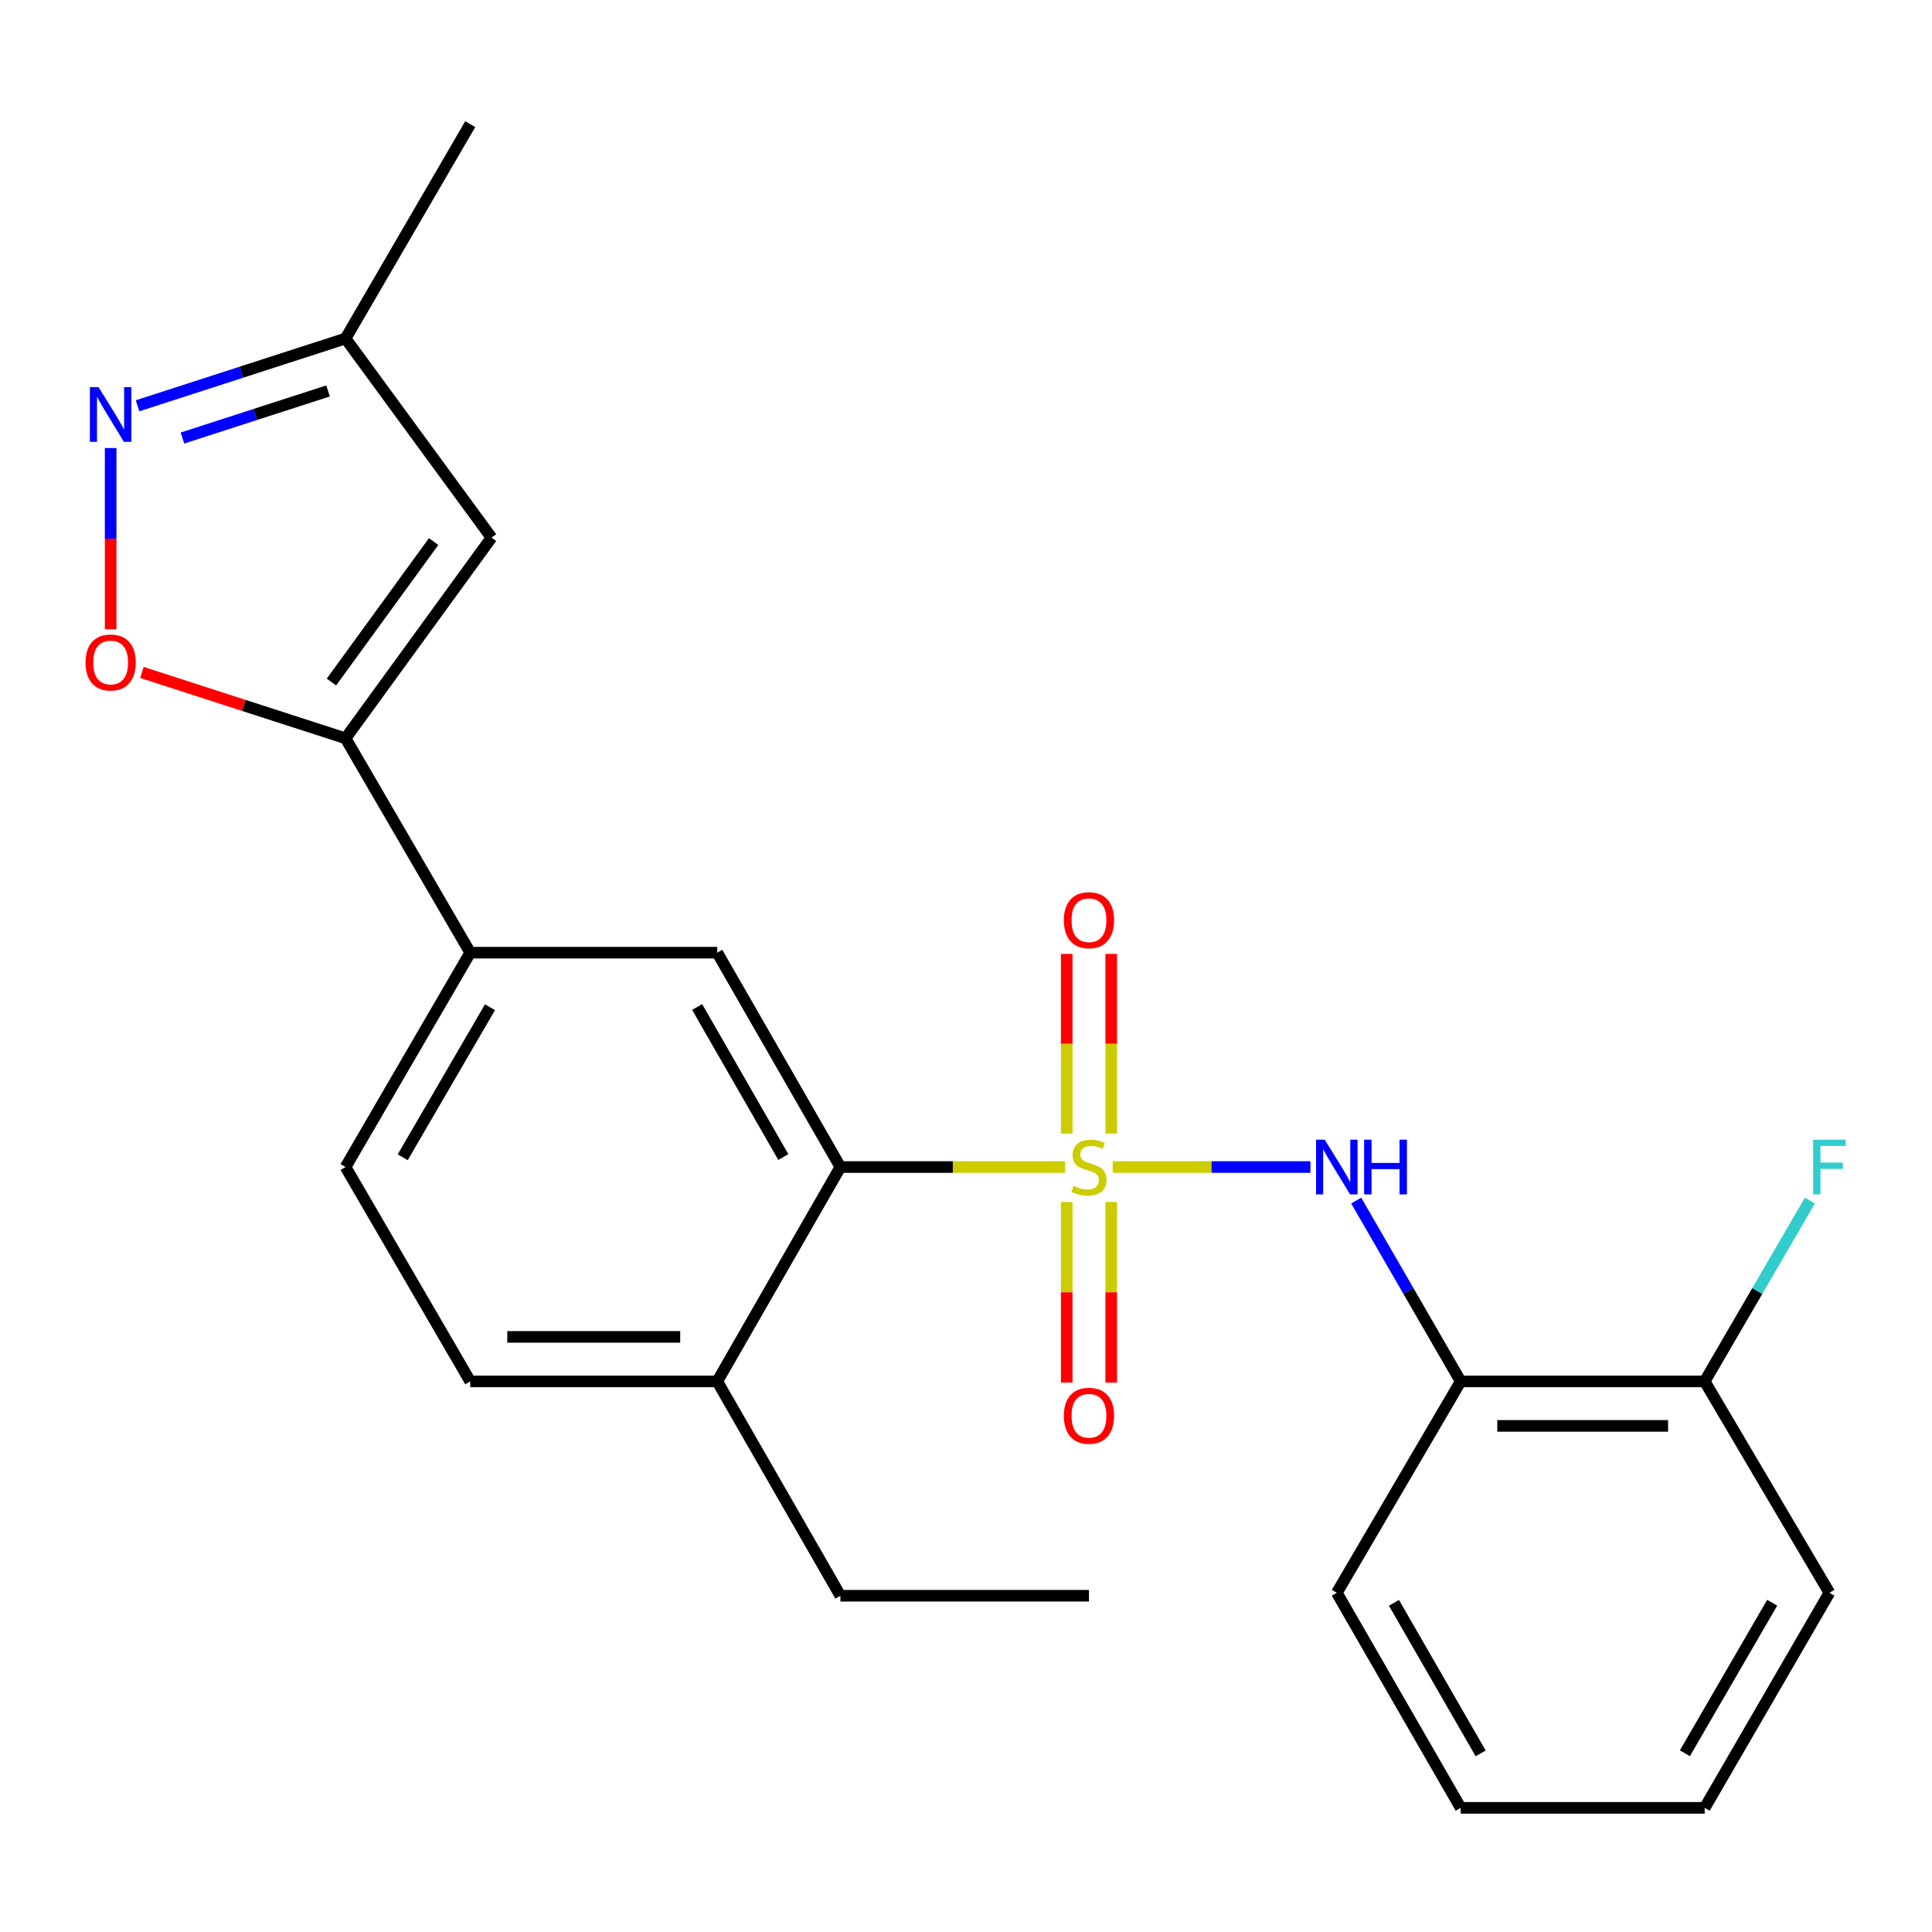 <?xml version='1.0' encoding='iso-8859-1'?>
<svg version='1.1' baseProfile='full'
              xmlns='http://www.w3.org/2000/svg'
                      xmlns:rdkit='http://www.rdkit.org/xml'
                      xmlns:xlink='http://www.w3.org/1999/xlink'
                  xml:space='preserve'
width='1000px' height='1000px' viewBox='0 0 1000 1000'>
<!-- END OF HEADER -->
<rect style='opacity:1.0;fill:#FFFFFF;stroke:none' width='1000' height='1000' x='0' y='0'> </rect>
<path class='bond-0' d='M 551.353,604.056 L 493.168,604.056' style='fill:none;fill-rule:evenodd;stroke:#CCCC00;stroke-width:6px;stroke-linecap:butt;stroke-linejoin:miter;stroke-opacity:1' />
<path class='bond-0' d='M 493.168,604.056 L 434.984,604.056' style='fill:none;fill-rule:evenodd;stroke:#000000;stroke-width:6px;stroke-linecap:butt;stroke-linejoin:miter;stroke-opacity:1' />
<path class='bond-1' d='M 575.936,604.056 L 627.114,604.056' style='fill:none;fill-rule:evenodd;stroke:#CCCC00;stroke-width:6px;stroke-linecap:butt;stroke-linejoin:miter;stroke-opacity:1' />
<path class='bond-1' d='M 627.114,604.056 L 678.291,604.056' style='fill:none;fill-rule:evenodd;stroke:#0000FF;stroke-width:6px;stroke-linecap:butt;stroke-linejoin:miter;stroke-opacity:1' />
<path class='bond-9' d='M 552.132,622.153 L 552.132,668.895' style='fill:none;fill-rule:evenodd;stroke:#CCCC00;stroke-width:6px;stroke-linecap:butt;stroke-linejoin:miter;stroke-opacity:1' />
<path class='bond-9' d='M 552.132,668.895 L 552.132,715.637' style='fill:none;fill-rule:evenodd;stroke:#FF0000;stroke-width:6px;stroke-linecap:butt;stroke-linejoin:miter;stroke-opacity:1' />
<path class='bond-9' d='M 575.167,622.153 L 575.167,668.895' style='fill:none;fill-rule:evenodd;stroke:#CCCC00;stroke-width:6px;stroke-linecap:butt;stroke-linejoin:miter;stroke-opacity:1' />
<path class='bond-9' d='M 575.167,668.895 L 575.167,715.637' style='fill:none;fill-rule:evenodd;stroke:#FF0000;stroke-width:6px;stroke-linecap:butt;stroke-linejoin:miter;stroke-opacity:1' />
<path class='bond-10' d='M 575.167,586.74 L 575.167,540.243' style='fill:none;fill-rule:evenodd;stroke:#CCCC00;stroke-width:6px;stroke-linecap:butt;stroke-linejoin:miter;stroke-opacity:1' />
<path class='bond-10' d='M 575.167,540.243 L 575.167,493.745' style='fill:none;fill-rule:evenodd;stroke:#FF0000;stroke-width:6px;stroke-linecap:butt;stroke-linejoin:miter;stroke-opacity:1' />
<path class='bond-10' d='M 552.132,586.74 L 552.132,540.243' style='fill:none;fill-rule:evenodd;stroke:#CCCC00;stroke-width:6px;stroke-linecap:butt;stroke-linejoin:miter;stroke-opacity:1' />
<path class='bond-10' d='M 552.132,540.243 L 552.132,493.745' style='fill:none;fill-rule:evenodd;stroke:#FF0000;stroke-width:6px;stroke-linecap:butt;stroke-linejoin:miter;stroke-opacity:1' />
<path class='bond-6' d='M 434.984,604.056 L 371.253,493.102' style='fill:none;fill-rule:evenodd;stroke:#000000;stroke-width:6px;stroke-linecap:butt;stroke-linejoin:miter;stroke-opacity:1' />
<path class='bond-6' d='M 405.449,598.886 L 360.838,521.219' style='fill:none;fill-rule:evenodd;stroke:#000000;stroke-width:6px;stroke-linecap:butt;stroke-linejoin:miter;stroke-opacity:1' />
<path class='bond-12' d='M 434.984,604.056 L 371.253,715.01' style='fill:none;fill-rule:evenodd;stroke:#000000;stroke-width:6px;stroke-linecap:butt;stroke-linejoin:miter;stroke-opacity:1' />
<path class='bond-7' d='M 701.965,621.42 L 729.005,668.215' style='fill:none;fill-rule:evenodd;stroke:#0000FF;stroke-width:6px;stroke-linecap:butt;stroke-linejoin:miter;stroke-opacity:1' />
<path class='bond-7' d='M 729.005,668.215 L 756.046,715.01' style='fill:none;fill-rule:evenodd;stroke:#000000;stroke-width:6px;stroke-linecap:butt;stroke-linejoin:miter;stroke-opacity:1' />
<path class='bond-2' d='M 178.856,382.148 L 243.393,493.102' style='fill:none;fill-rule:evenodd;stroke:#000000;stroke-width:6px;stroke-linecap:butt;stroke-linejoin:miter;stroke-opacity:1' />
<path class='bond-4' d='M 178.856,382.148 L 126.159,365.104' style='fill:none;fill-rule:evenodd;stroke:#000000;stroke-width:6px;stroke-linecap:butt;stroke-linejoin:miter;stroke-opacity:1' />
<path class='bond-4' d='M 126.159,365.104 L 73.462,348.06' style='fill:none;fill-rule:evenodd;stroke:#FF0000;stroke-width:6px;stroke-linecap:butt;stroke-linejoin:miter;stroke-opacity:1' />
<path class='bond-5' d='M 178.856,382.148 L 254.399,278.284' style='fill:none;fill-rule:evenodd;stroke:#000000;stroke-width:6px;stroke-linecap:butt;stroke-linejoin:miter;stroke-opacity:1' />
<path class='bond-5' d='M 171.558,353.019 L 224.439,280.314' style='fill:none;fill-rule:evenodd;stroke:#000000;stroke-width:6px;stroke-linecap:butt;stroke-linejoin:miter;stroke-opacity:1' />
<path class='bond-3' d='M 57.267,231.907 L 57.267,278.818' style='fill:none;fill-rule:evenodd;stroke:#0000FF;stroke-width:6px;stroke-linecap:butt;stroke-linejoin:miter;stroke-opacity:1' />
<path class='bond-3' d='M 57.267,278.818 L 57.267,325.729' style='fill:none;fill-rule:evenodd;stroke:#FF0000;stroke-width:6px;stroke-linecap:butt;stroke-linejoin:miter;stroke-opacity:1' />
<path class='bond-26' d='M 71.202,210.033 L 125.029,192.623' style='fill:none;fill-rule:evenodd;stroke:#0000FF;stroke-width:6px;stroke-linecap:butt;stroke-linejoin:miter;stroke-opacity:1' />
<path class='bond-26' d='M 125.029,192.623 L 178.856,175.214' style='fill:none;fill-rule:evenodd;stroke:#000000;stroke-width:6px;stroke-linecap:butt;stroke-linejoin:miter;stroke-opacity:1' />
<path class='bond-26' d='M 94.439,226.728 L 132.118,214.541' style='fill:none;fill-rule:evenodd;stroke:#0000FF;stroke-width:6px;stroke-linecap:butt;stroke-linejoin:miter;stroke-opacity:1' />
<path class='bond-26' d='M 132.118,214.541 L 169.797,202.354' style='fill:none;fill-rule:evenodd;stroke:#000000;stroke-width:6px;stroke-linecap:butt;stroke-linejoin:miter;stroke-opacity:1' />
<path class='bond-11' d='M 254.399,278.284 L 178.856,175.214' style='fill:none;fill-rule:evenodd;stroke:#000000;stroke-width:6px;stroke-linecap:butt;stroke-linejoin:miter;stroke-opacity:1' />
<path class='bond-8' d='M 371.253,493.102 L 243.393,493.102' style='fill:none;fill-rule:evenodd;stroke:#000000;stroke-width:6px;stroke-linecap:butt;stroke-linejoin:miter;stroke-opacity:1' />
<path class='bond-13' d='M 756.046,715.01 L 882.344,715.01' style='fill:none;fill-rule:evenodd;stroke:#000000;stroke-width:6px;stroke-linecap:butt;stroke-linejoin:miter;stroke-opacity:1' />
<path class='bond-13' d='M 774.991,738.045 L 863.399,738.045' style='fill:none;fill-rule:evenodd;stroke:#000000;stroke-width:6px;stroke-linecap:butt;stroke-linejoin:miter;stroke-opacity:1' />
<path class='bond-17' d='M 756.046,715.01 L 691.931,824.428' style='fill:none;fill-rule:evenodd;stroke:#000000;stroke-width:6px;stroke-linecap:butt;stroke-linejoin:miter;stroke-opacity:1' />
<path class='bond-24' d='M 243.393,493.102 L 178.856,604.056' style='fill:none;fill-rule:evenodd;stroke:#000000;stroke-width:6px;stroke-linecap:butt;stroke-linejoin:miter;stroke-opacity:1' />
<path class='bond-24' d='M 253.625,521.327 L 208.449,598.995' style='fill:none;fill-rule:evenodd;stroke:#000000;stroke-width:6px;stroke-linecap:butt;stroke-linejoin:miter;stroke-opacity:1' />
<path class='bond-18' d='M 178.856,175.214 L 243.393,64.26' style='fill:none;fill-rule:evenodd;stroke:#000000;stroke-width:6px;stroke-linecap:butt;stroke-linejoin:miter;stroke-opacity:1' />
<path class='bond-15' d='M 371.253,715.01 L 243.393,715.01' style='fill:none;fill-rule:evenodd;stroke:#000000;stroke-width:6px;stroke-linecap:butt;stroke-linejoin:miter;stroke-opacity:1' />
<path class='bond-15' d='M 352.074,691.974 L 262.572,691.974' style='fill:none;fill-rule:evenodd;stroke:#000000;stroke-width:6px;stroke-linecap:butt;stroke-linejoin:miter;stroke-opacity:1' />
<path class='bond-19' d='M 371.253,715.01 L 434.984,825.964' style='fill:none;fill-rule:evenodd;stroke:#000000;stroke-width:6px;stroke-linecap:butt;stroke-linejoin:miter;stroke-opacity:1' />
<path class='bond-16' d='M 882.344,715.01 L 909.567,668.217' style='fill:none;fill-rule:evenodd;stroke:#000000;stroke-width:6px;stroke-linecap:butt;stroke-linejoin:miter;stroke-opacity:1' />
<path class='bond-16' d='M 909.567,668.217 L 936.789,621.425' style='fill:none;fill-rule:evenodd;stroke:#33CCCC;stroke-width:6px;stroke-linecap:butt;stroke-linejoin:miter;stroke-opacity:1' />
<path class='bond-20' d='M 882.344,715.01 L 946.894,824.428' style='fill:none;fill-rule:evenodd;stroke:#000000;stroke-width:6px;stroke-linecap:butt;stroke-linejoin:miter;stroke-opacity:1' />
<path class='bond-14' d='M 178.856,604.056 L 243.393,715.01' style='fill:none;fill-rule:evenodd;stroke:#000000;stroke-width:6px;stroke-linecap:butt;stroke-linejoin:miter;stroke-opacity:1' />
<path class='bond-22' d='M 691.931,824.428 L 756.046,935.74' style='fill:none;fill-rule:evenodd;stroke:#000000;stroke-width:6px;stroke-linecap:butt;stroke-linejoin:miter;stroke-opacity:1' />
<path class='bond-22' d='M 721.509,829.627 L 766.39,907.546' style='fill:none;fill-rule:evenodd;stroke:#000000;stroke-width:6px;stroke-linecap:butt;stroke-linejoin:miter;stroke-opacity:1' />
<path class='bond-21' d='M 434.984,825.964 L 563.649,825.964' style='fill:none;fill-rule:evenodd;stroke:#000000;stroke-width:6px;stroke-linecap:butt;stroke-linejoin:miter;stroke-opacity:1' />
<path class='bond-25' d='M 946.894,824.428 L 882.344,935.74' style='fill:none;fill-rule:evenodd;stroke:#000000;stroke-width:6px;stroke-linecap:butt;stroke-linejoin:miter;stroke-opacity:1' />
<path class='bond-25' d='M 917.285,829.569 L 872.099,907.487' style='fill:none;fill-rule:evenodd;stroke:#000000;stroke-width:6px;stroke-linecap:butt;stroke-linejoin:miter;stroke-opacity:1' />
<path class='bond-23' d='M 756.046,935.74 L 882.344,935.74' style='fill:none;fill-rule:evenodd;stroke:#000000;stroke-width:6px;stroke-linecap:butt;stroke-linejoin:miter;stroke-opacity:1' />
<path  class='atom-0' d='M 555.649 613.776
Q 555.969 613.896, 557.289 614.456
Q 558.609 615.016, 560.049 615.376
Q 561.529 615.696, 562.969 615.696
Q 565.649 615.696, 567.209 614.416
Q 568.769 613.096, 568.769 610.816
Q 568.769 609.256, 567.969 608.296
Q 567.209 607.336, 566.009 606.816
Q 564.809 606.296, 562.809 605.696
Q 560.289 604.936, 558.769 604.216
Q 557.289 603.496, 556.209 601.976
Q 555.169 600.456, 555.169 597.896
Q 555.169 594.336, 557.569 592.136
Q 560.009 589.936, 564.809 589.936
Q 568.089 589.936, 571.809 591.496
L 570.889 594.576
Q 567.489 593.176, 564.929 593.176
Q 562.169 593.176, 560.649 594.336
Q 559.129 595.456, 559.169 597.416
Q 559.169 598.936, 559.929 599.856
Q 560.729 600.776, 561.849 601.296
Q 563.009 601.816, 564.929 602.416
Q 567.489 603.216, 569.009 604.016
Q 570.529 604.816, 571.609 606.456
Q 572.729 608.056, 572.729 610.816
Q 572.729 614.736, 570.089 616.856
Q 567.489 618.936, 563.129 618.936
Q 560.609 618.936, 558.689 618.376
Q 556.809 617.856, 554.569 616.936
L 555.649 613.776
' fill='#CCCC00'/>
<path  class='atom-2' d='M 685.671 589.896
L 694.951 604.896
Q 695.871 606.376, 697.351 609.056
Q 698.831 611.736, 698.911 611.896
L 698.911 589.896
L 702.671 589.896
L 702.671 618.216
L 698.791 618.216
L 688.831 601.816
Q 687.671 599.896, 686.431 597.696
Q 685.231 595.496, 684.871 594.816
L 684.871 618.216
L 681.191 618.216
L 681.191 589.896
L 685.671 589.896
' fill='#0000FF'/>
<path  class='atom-2' d='M 706.071 589.896
L 709.911 589.896
L 709.911 601.936
L 724.391 601.936
L 724.391 589.896
L 728.231 589.896
L 728.231 618.216
L 724.391 618.216
L 724.391 605.136
L 709.911 605.136
L 709.911 618.216
L 706.071 618.216
L 706.071 589.896
' fill='#0000FF'/>
<path  class='atom-4' d='M 51.007 200.38
L 60.287 215.38
Q 61.207 216.86, 62.687 219.54
Q 64.167 222.22, 64.247 222.38
L 64.247 200.38
L 68.007 200.38
L 68.007 228.7
L 64.127 228.7
L 54.167 212.3
Q 53.007 210.38, 51.767 208.18
Q 50.567 205.98, 50.207 205.3
L 50.207 228.7
L 46.527 228.7
L 46.527 200.38
L 51.007 200.38
' fill='#0000FF'/>
<path  class='atom-5' d='M 44.267 342.902
Q 44.267 336.102, 47.627 332.302
Q 50.987 328.502, 57.267 328.502
Q 63.547 328.502, 66.907 332.302
Q 70.267 336.102, 70.267 342.902
Q 70.267 349.782, 66.867 353.702
Q 63.467 357.582, 57.267 357.582
Q 51.027 357.582, 47.627 353.702
Q 44.267 349.822, 44.267 342.902
M 57.267 354.382
Q 61.587 354.382, 63.907 351.502
Q 66.267 348.582, 66.267 342.902
Q 66.267 337.342, 63.907 334.542
Q 61.587 331.702, 57.267 331.702
Q 52.947 331.702, 50.587 334.502
Q 48.267 337.302, 48.267 342.902
Q 48.267 348.622, 50.587 351.502
Q 52.947 354.382, 57.267 354.382
' fill='#FF0000'/>
<path  class='atom-10' d='M 550.649 732.801
Q 550.649 726.001, 554.009 722.201
Q 557.369 718.401, 563.649 718.401
Q 569.929 718.401, 573.289 722.201
Q 576.649 726.001, 576.649 732.801
Q 576.649 739.681, 573.249 743.601
Q 569.849 747.481, 563.649 747.481
Q 557.409 747.481, 554.009 743.601
Q 550.649 739.721, 550.649 732.801
M 563.649 744.281
Q 567.969 744.281, 570.289 741.401
Q 572.649 738.481, 572.649 732.801
Q 572.649 727.241, 570.289 724.441
Q 567.969 721.601, 563.649 721.601
Q 559.329 721.601, 556.969 724.401
Q 554.649 727.201, 554.649 732.801
Q 554.649 738.521, 556.969 741.401
Q 559.329 744.281, 563.649 744.281
' fill='#FF0000'/>
<path  class='atom-11' d='M 550.649 476.302
Q 550.649 469.502, 554.009 465.702
Q 557.369 461.902, 563.649 461.902
Q 569.929 461.902, 573.289 465.702
Q 576.649 469.502, 576.649 476.302
Q 576.649 483.182, 573.249 487.102
Q 569.849 490.982, 563.649 490.982
Q 557.409 490.982, 554.009 487.102
Q 550.649 483.222, 550.649 476.302
M 563.649 487.782
Q 567.969 487.782, 570.289 484.902
Q 572.649 481.982, 572.649 476.302
Q 572.649 470.742, 570.289 467.942
Q 567.969 465.102, 563.649 465.102
Q 559.329 465.102, 556.969 467.902
Q 554.649 470.702, 554.649 476.302
Q 554.649 482.022, 556.969 484.902
Q 559.329 487.782, 563.649 487.782
' fill='#FF0000'/>
<path  class='atom-17' d='M 938.474 589.896
L 955.314 589.896
L 955.314 593.136
L 942.274 593.136
L 942.274 601.736
L 953.874 601.736
L 953.874 605.016
L 942.274 605.016
L 942.274 618.216
L 938.474 618.216
L 938.474 589.896
' fill='#33CCCC'/>
</svg>
